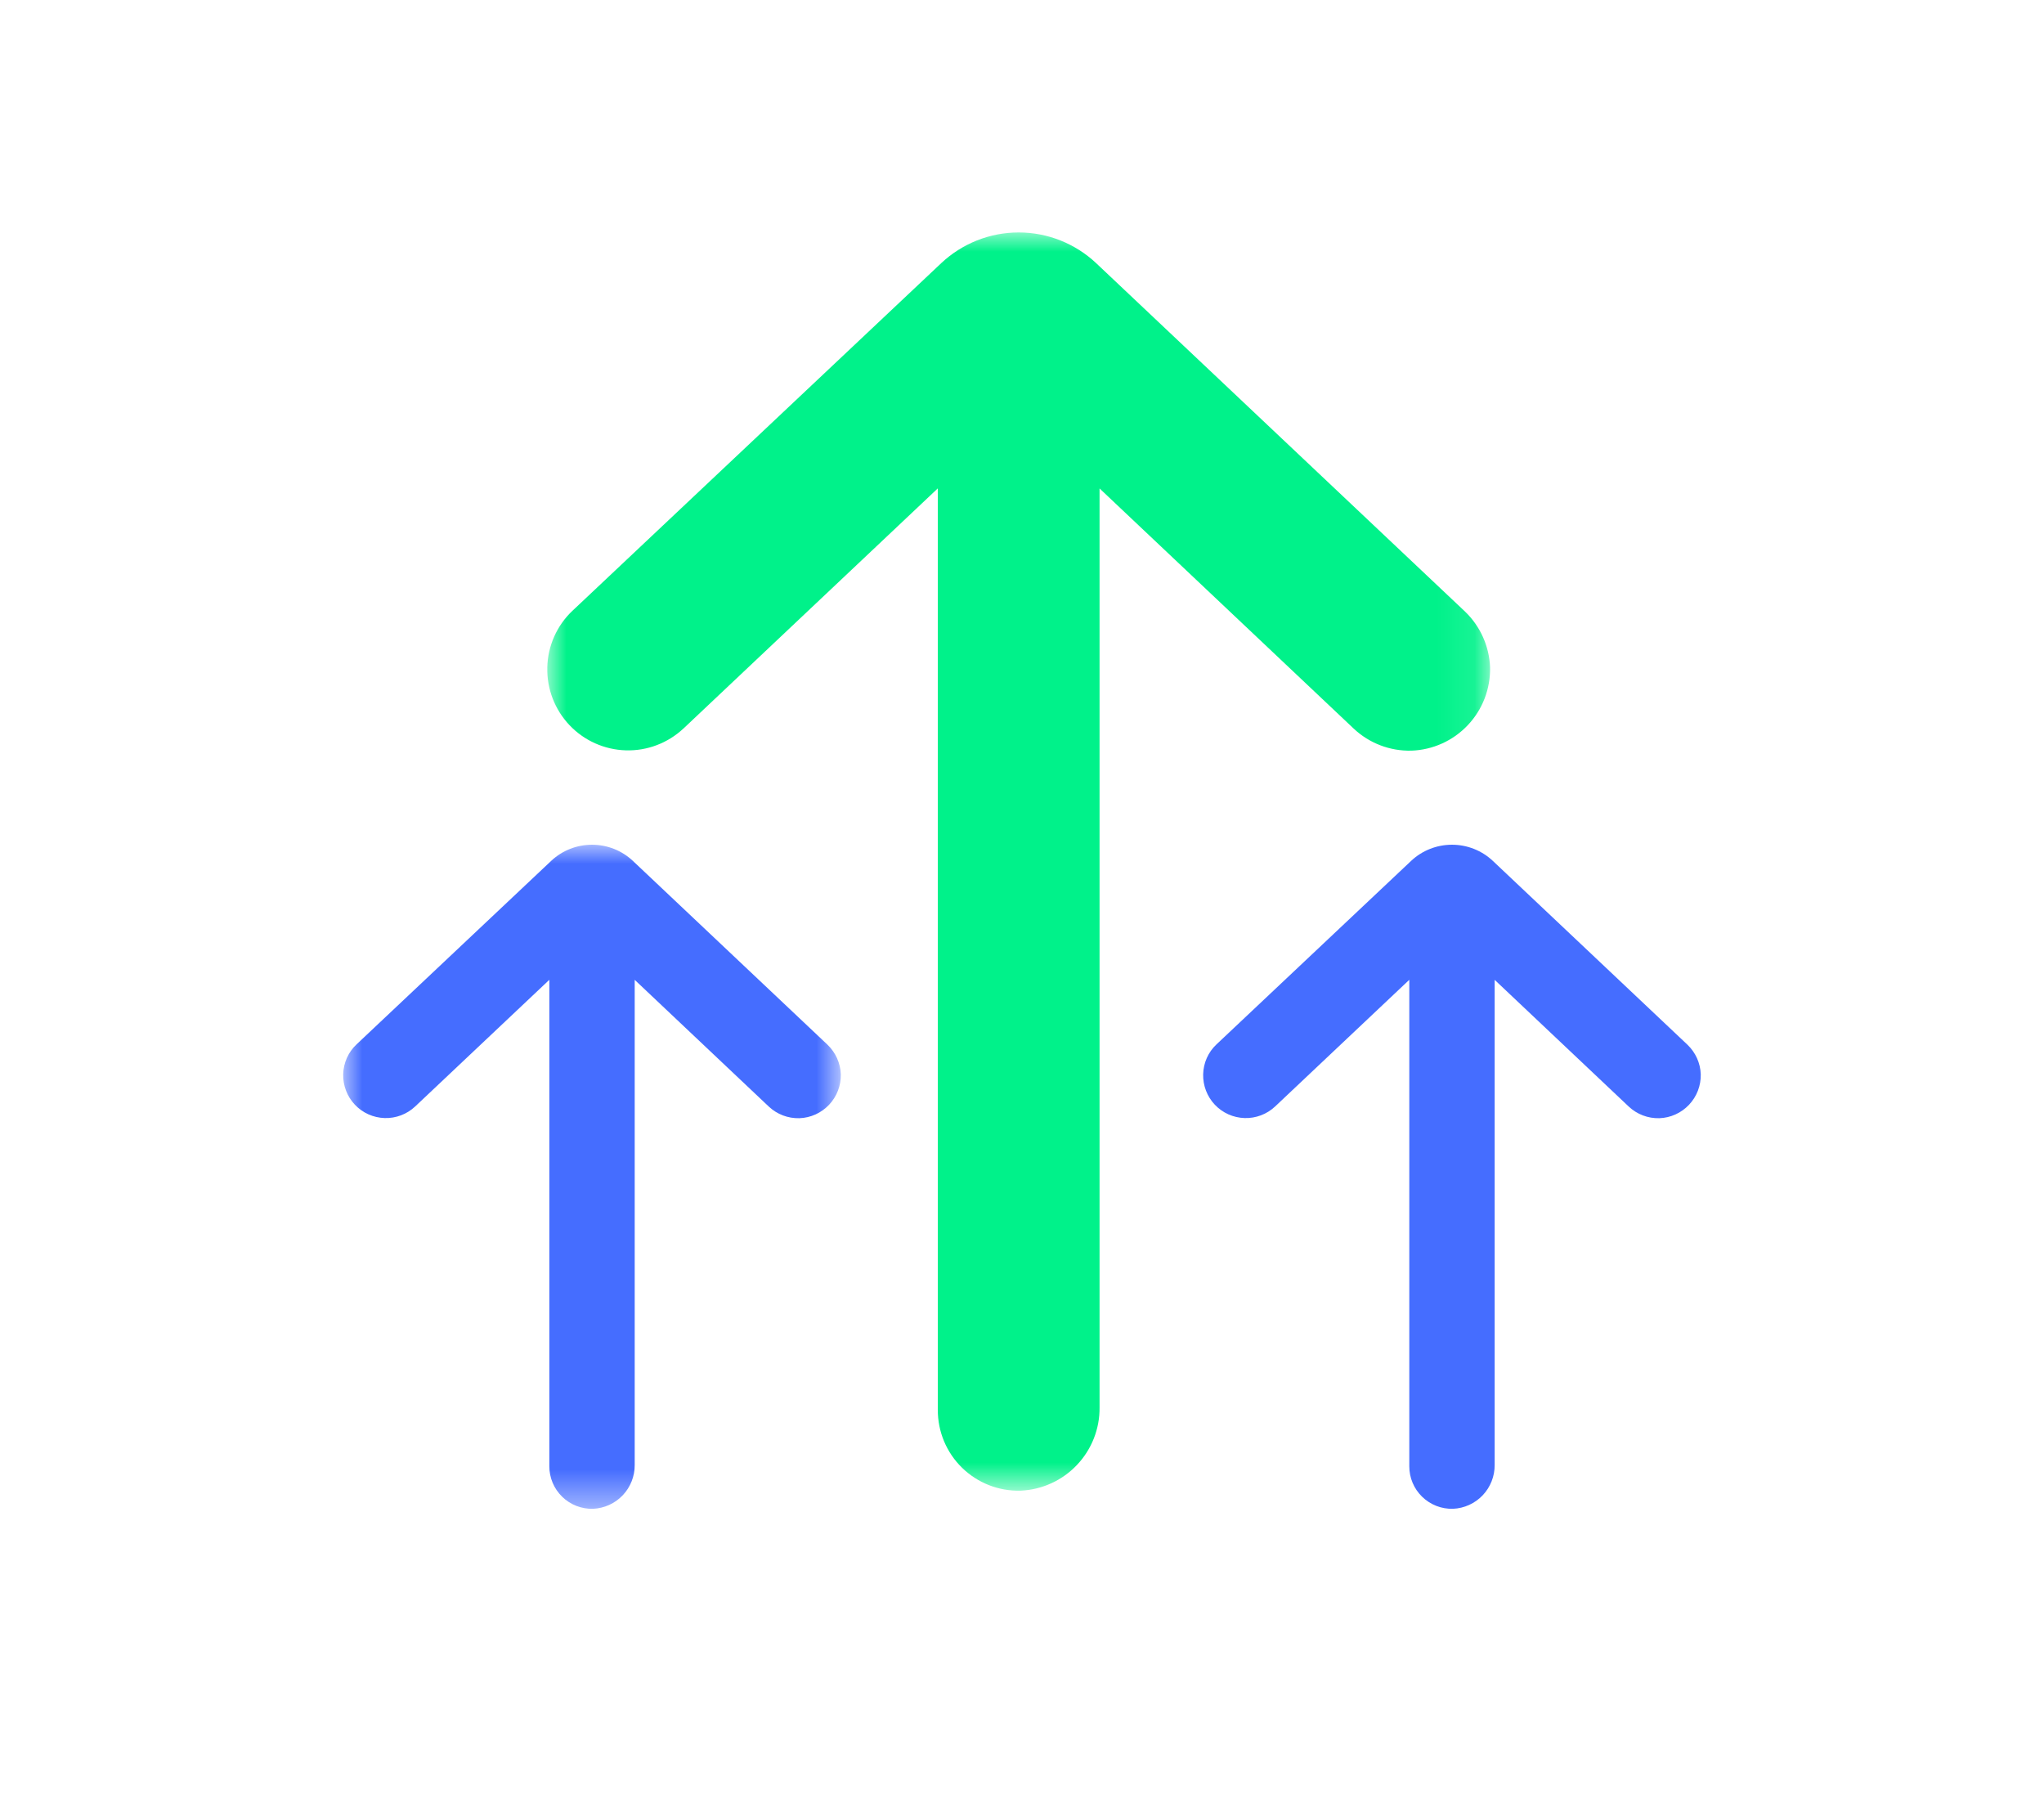 <?xml version="1.0" encoding="UTF-8"?>
<svg width="54px" height="48px" viewBox="0 0 54 48" version="1.1" xmlns="http://www.w3.org/2000/svg" xmlns:xlink="http://www.w3.org/1999/xlink">
    <title>Techtura-icon-Cloud-Optimization</title>
    <defs>
        <polygon id="path-1" points="-2.66453526e-15 0 24.908 0 24.908 33.236 -2.66453526e-15 33.236"></polygon>
        <polygon id="path-3" points="0 0 13.146 0 13.146 17.541 0 17.541"></polygon>
    </defs>
    <g id="Page-1" stroke="none" stroke-width="1" fill="none" fill-rule="evenodd">
        <g id="Extra-Large-Copy" transform="translate(-1495, -920)">
            <g id="Group-9" transform="translate(1504.067, 926.14)">
                <g id="Group-3" transform="translate(5.391, 0)">
                    <mask id="mask-2" fill="white">
                        <use xlink:href="#path-1"></use>
                    </mask>
                    <g id="Clip-2"></g>
                    <path d="M2.075,13.68 C2.64,13.697 3.188,13.488 3.6,13.101 L3.6,13.102 L10.318,6.76 L10.318,31.098 C10.315,31.675 10.546,32.228 10.959,32.631 C11.372,33.034 11.931,33.252 12.507,33.235 C13.072,33.21 13.605,32.967 13.993,32.557 C14.382,32.147 14.597,31.602 14.591,31.037 L14.591,6.762 L21.3,13.101 C21.713,13.492 22.264,13.703 22.832,13.688 C23.397,13.668 23.932,13.426 24.32,13.014 C24.709,12.603 24.919,12.056 24.908,11.49 C24.887,10.929 24.648,10.398 24.242,10.01 L14.504,0.814 C13.95,0.292 13.217,-0 12.455,-0 L12.454,-0 C11.692,-0 10.959,0.292 10.405,0.814 L0.667,9.992 C0.253,10.382 0.013,10.922 0.001,11.49 C-0.013,12.055 0.197,12.603 0.586,13.013 C0.974,13.424 1.51,13.663 2.075,13.68" id="Fill-1" fill="#00F28A" mask="url(#mask-2)"></path>
                </g>
                <g id="Group-6" transform="translate(0, 16.173)">
                    <mask id="mask-4" fill="white">
                        <use xlink:href="#path-3"></use>
                    </mask>
                    <g id="Clip-5"></g>
                    <path d="M1.095,7.22 C1.393,7.229 1.683,7.119 1.9,6.915 L1.9,6.915 L5.446,3.568 L5.446,16.414 C5.444,16.718 5.566,17.01 5.784,17.222 C6.002,17.435 6.297,17.55 6.601,17.541 C6.899,17.528 7.18,17.4 7.385,17.184 C7.591,16.967 7.704,16.679 7.701,16.381 L7.701,3.569 L11.242,6.915 C11.46,7.121 11.751,7.232 12.051,7.224 C12.349,7.214 12.631,7.086 12.836,6.869 C13.041,6.652 13.153,6.363 13.146,6.064 C13.136,5.768 13.009,5.488 12.795,5.283 L7.655,0.429 C7.363,0.153 6.976,0 6.573,0 L6.573,0 C6.171,0 5.784,0.153 5.492,0.429 L0.352,5.274 C0.133,5.479 0.007,5.764 -5.96311195e-19,6.064 C-0.007,6.362 0.104,6.652 0.309,6.868 C0.514,7.085 0.797,7.211 1.095,7.22" id="Fill-4" fill="#456DFF" mask="url(#mask-4)"></path>
                </g>
                <path d="M23.814,23.393 C24.112,23.402 24.402,23.292 24.619,23.088 L24.619,23.088 L28.165,19.741 L28.165,32.587 C28.163,32.891 28.285,33.183 28.503,33.395 C28.721,33.608 29.016,33.723 29.32,33.714 C29.618,33.701 29.899,33.573 30.104,33.357 C30.31,33.14 30.423,32.852 30.42,32.554 L30.42,19.742 L33.961,23.088 C34.179,23.294 34.47,23.405 34.77,23.397 C35.068,23.387 35.35,23.259 35.555,23.042 C35.76,22.825 35.872,22.536 35.865,22.237 C35.855,21.941 35.728,21.661 35.514,21.456 L30.374,16.602 C30.082,16.326 29.695,16.173 29.292,16.173 L29.292,16.173 C28.89,16.173 28.503,16.326 28.211,16.602 L23.071,21.447 C22.852,21.652 22.726,21.937 22.719,22.237 C22.712,22.535 22.823,22.825 23.028,23.041 C23.233,23.258 23.516,23.384 23.814,23.393" id="Fill-7" fill="#456DFF"></path>
            </g>
        </g>
    </g>
</svg>